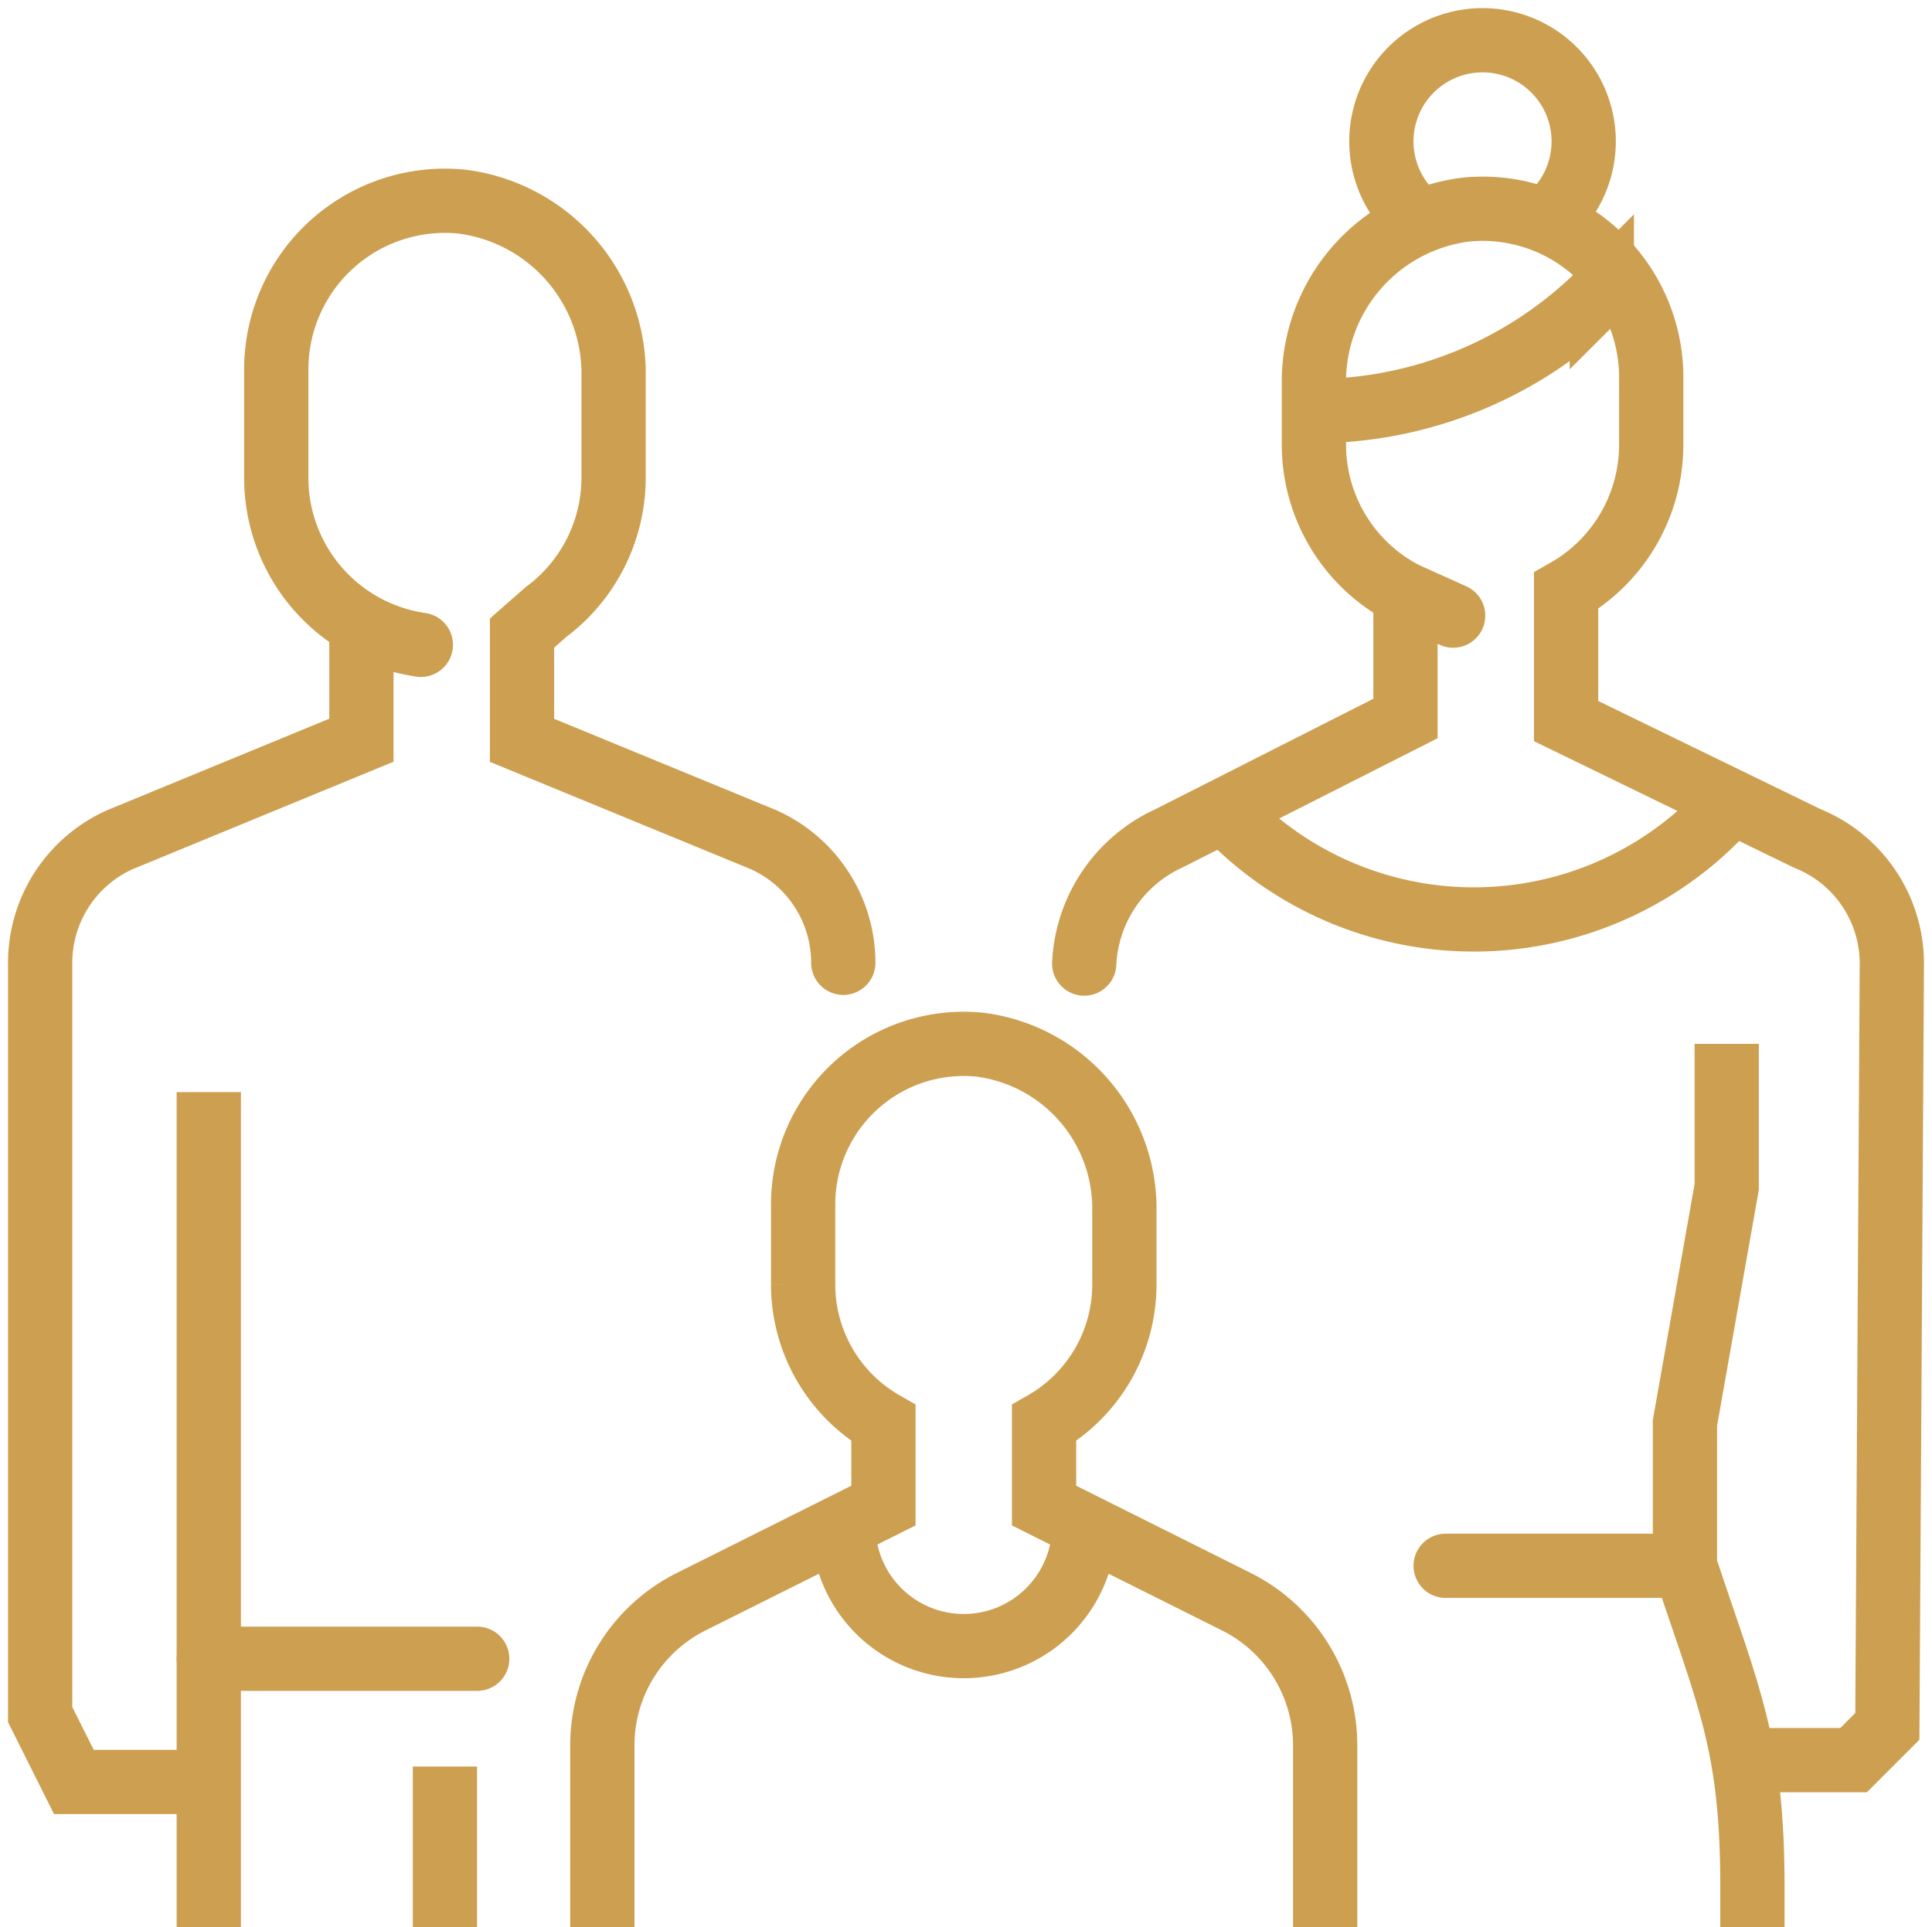 <svg xmlns="http://www.w3.org/2000/svg" xmlns:xlink="http://www.w3.org/1999/xlink" width="60.14" height="60" viewBox="0 0 60.14 60"><defs><clipPath id="a"><rect width="60.14" height="60" fill="none" stroke="#cd9f50" stroke-width="2"/></clipPath></defs><g clip-path="url(#a)"><path d="M24.53,28.726a4.2,4.2,0,0,0-2.494-3.838L14.53,21.8V18.459l.75-.657a5.22,5.22,0,0,0,2.1-4.175v-3.15a5.4,5.4,0,0,0-4.734-5.451A5.251,5.251,0,0,0,6.88,10.25v3.376a5.252,5.252,0,0,0,4.5,5.2" transform="translate(1.72 1.25)" fill="none" stroke="#cd9f50" stroke-linecap="round" stroke-miterlimit="10" stroke-width="2"/><path d="M6,51.685H2.05L1,49.586V26.181a4.2,4.2,0,0,1,2.494-3.839L11,19.25V15.183" transform="translate(0.25 3.796)" fill="none" stroke="#cd9f50" stroke-miterlimit="10" stroke-width="2"/><line y2="25.998" transform="translate(6.499 34.002)" fill="none" stroke="#cd9f50" stroke-miterlimit="10" stroke-width="2"/><line x2="8.356" transform="translate(6.499 51.644)" fill="none" stroke="#cd9f50" stroke-linecap="round" stroke-miterlimit="10" stroke-width="2"/><line y2="5" transform="translate(13.85 55)" fill="none" stroke="#cd9f50" stroke-miterlimit="10" stroke-width="2"/><path d="M37.5,53.5V47.84a5,5,0,0,0-2.764-4.472L28.75,40.375V37.806a4.977,4.977,0,0,0,2.5-4.306V31.215a5.144,5.144,0,0,0-4.509-5.191A5,5,0,0,0,21.25,31v2.5a4.977,4.977,0,0,0,2.5,4.306v2.569l-5.986,2.993A5,5,0,0,0,15,47.84V53.5" transform="translate(3.75 6.5)" fill="none" stroke="#cd9f50" stroke-miterlimit="10" stroke-width="2"/><path d="M39.62,6.524a3.149,3.149,0,1,0-4.022.1" transform="translate(8.6 0.25)" fill="none" stroke="#cd9f50" stroke-miterlimit="10" stroke-width="2"/><path d="M43.26,26v4.45l-1.3,7.35v4.45c1.391,4.173,2.1,5.6,2.1,10V53.5" transform="translate(10.49 6.5)" fill="none" stroke="#cd9f50" stroke-miterlimit="10" stroke-width="2"/><path d="M30.221,19.914a10.634,10.634,0,0,0,16.247-.051" transform="translate(7.555 4.966)" fill="none" stroke="#cd9f50" stroke-miterlimit="10" stroke-width="2"/><path d="M42.17,6.88l-.488.487A12.674,12.674,0,0,1,32.72,11.08" transform="translate(8.18 1.72)" fill="none" stroke="#cd9f50" stroke-miterlimit="10" stroke-width="2"/><line x1="7.45" transform="translate(45 48.75)" fill="none" stroke="#cd9f50" stroke-linecap="round" stroke-miterlimit="10" stroke-width="2"/><path d="M28.5,38A3.75,3.75,0,0,1,21,38" transform="translate(5.25 9.5)" fill="none" stroke="#cd9f50" stroke-miterlimit="10" stroke-width="2"/><path d="M47.6,53.5h3.35L52,52.45l.14-23.75a4.2,4.2,0,0,0-2.64-3.9L42,21.15V17.094a5.233,5.233,0,0,0,2.65-4.544v-2.1a5.25,5.25,0,0,0-5.766-5.225,5.4,5.4,0,0,0-4.734,5.451V12.55A5.231,5.231,0,0,0,37,17.2V21.07L29.64,24.8A4.518,4.518,0,0,0,27,28.7" transform="translate(6.75 1.3)" fill="none" stroke="#cd9f50" stroke-linecap="round" stroke-miterlimit="10" stroke-width="2"/><line x2="1.484" y2="0.668" transform="translate(43.75 18.499)" fill="none" stroke="#cd9f50" stroke-linecap="round" stroke-miterlimit="10" stroke-width="2"/></g></svg>